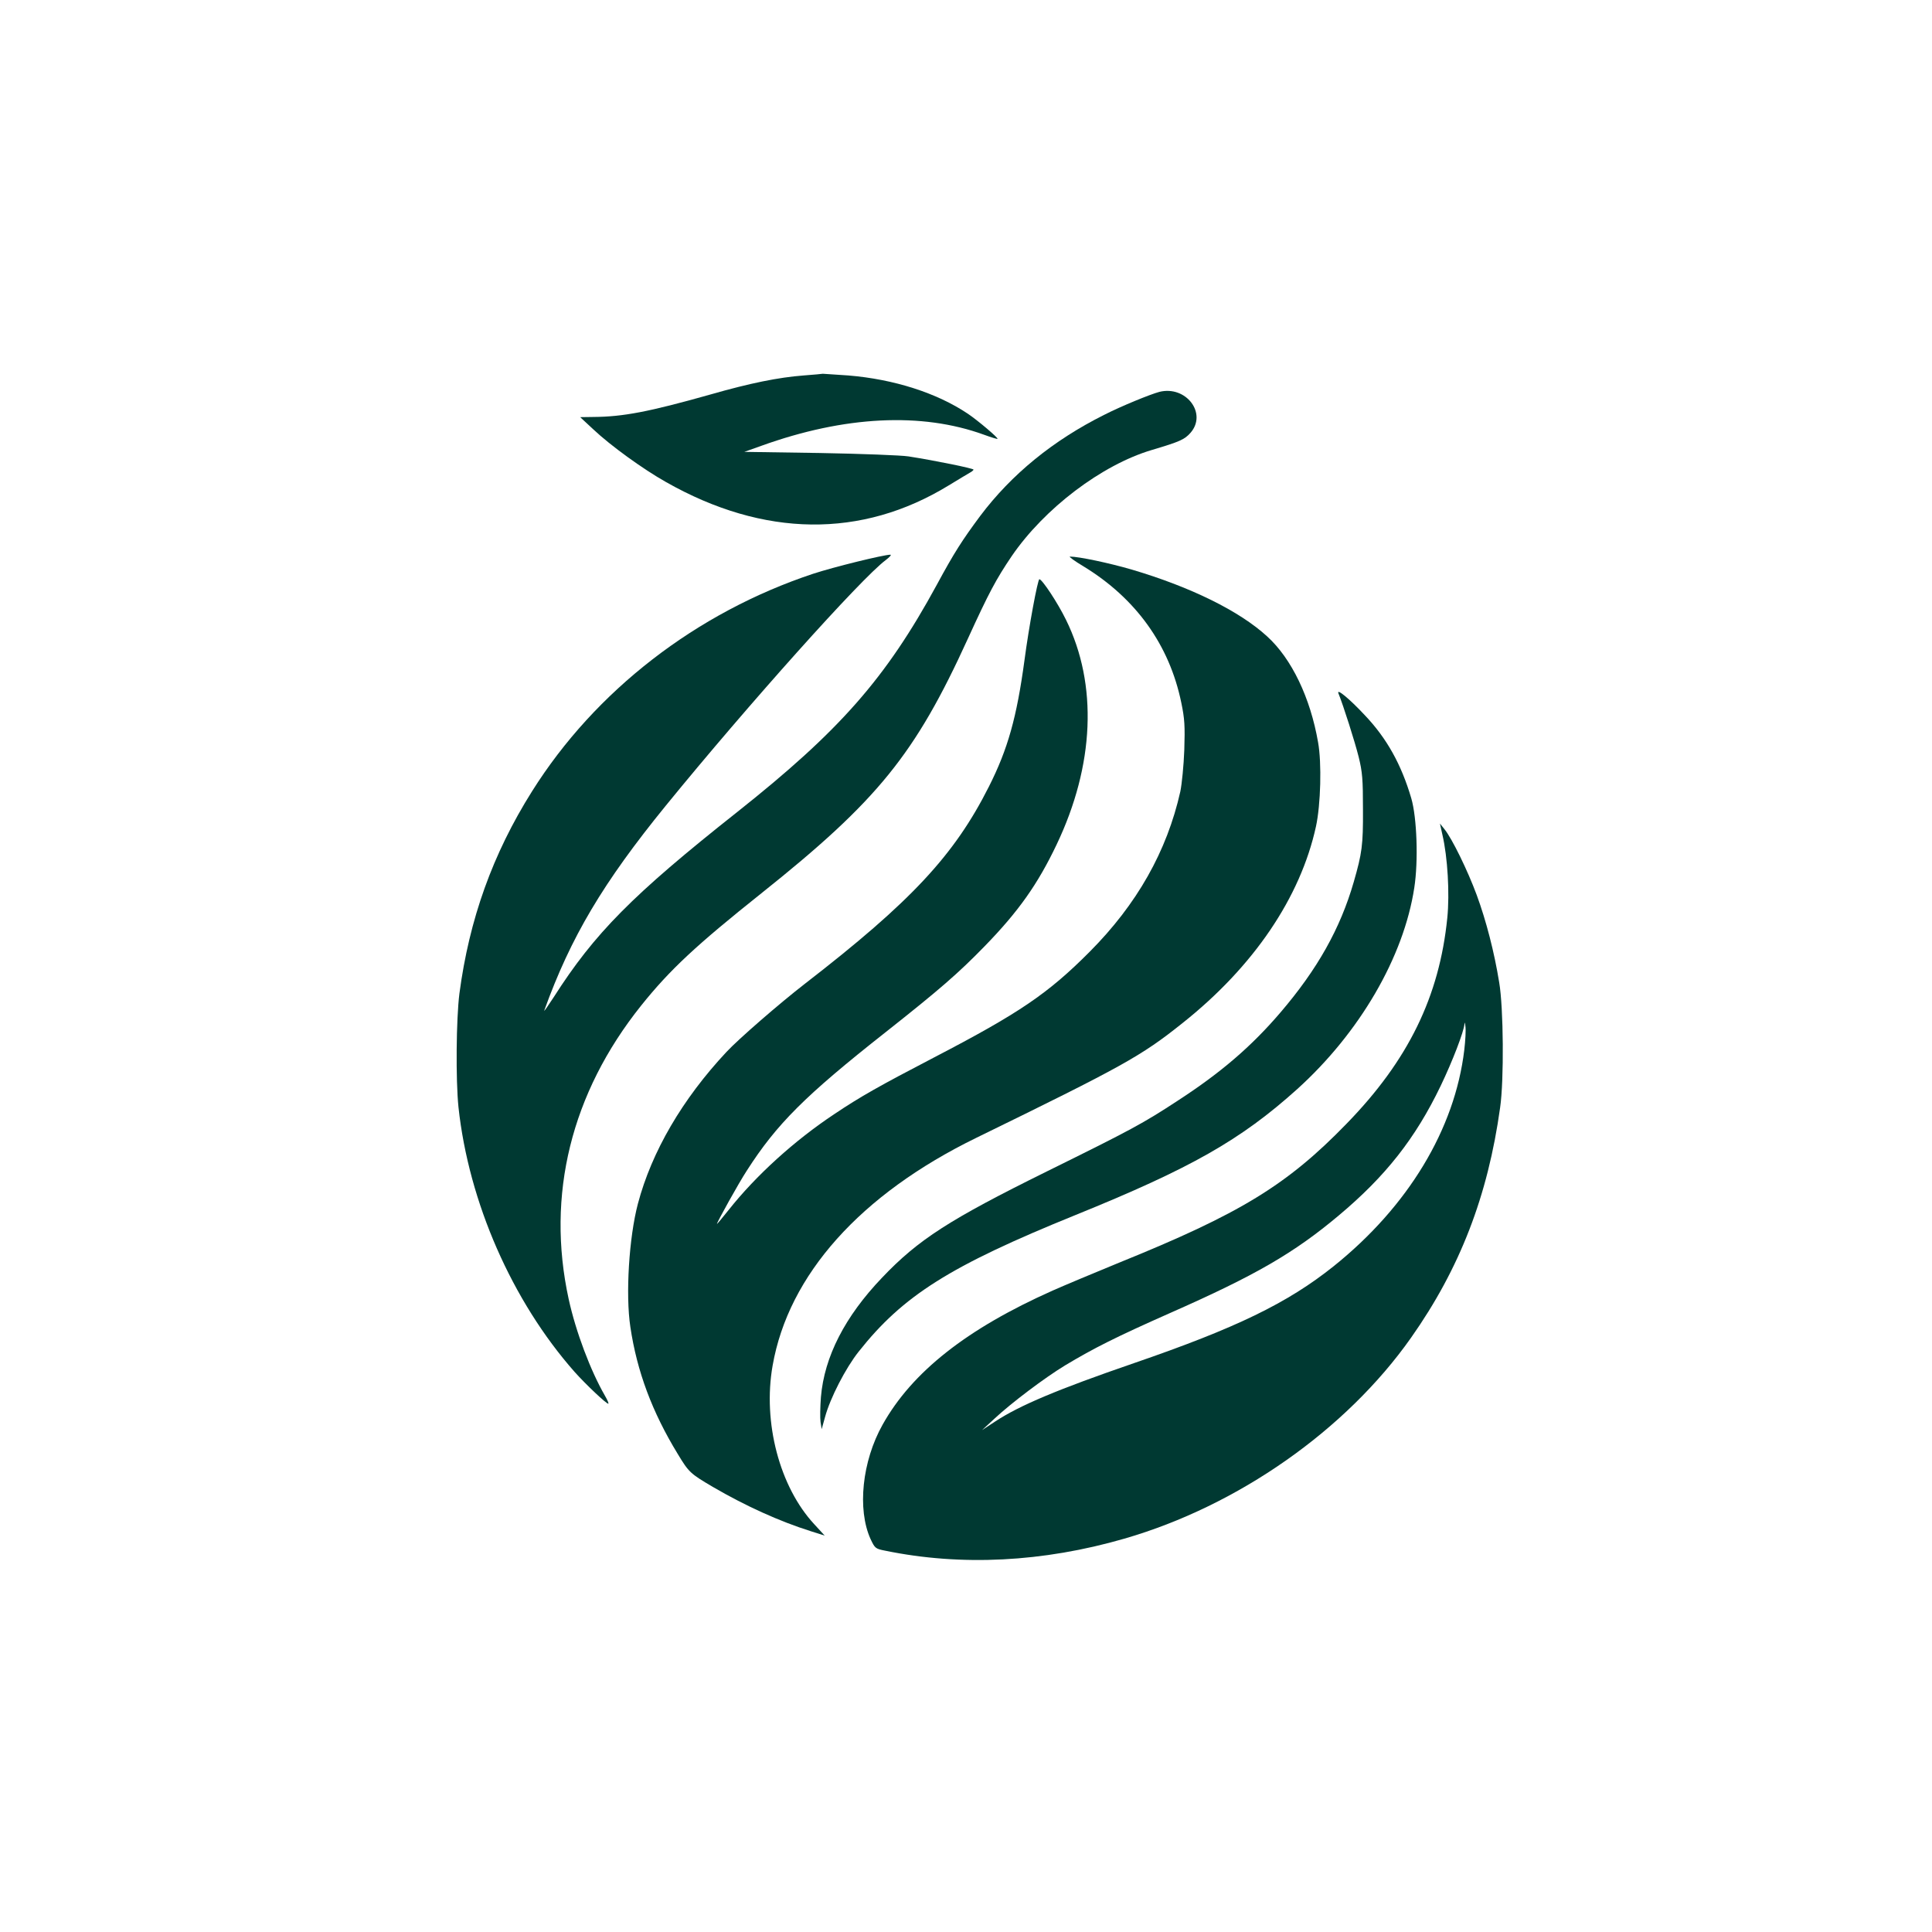 <?xml version="1.0" standalone="no"?>
<!DOCTYPE svg PUBLIC "-//W3C//DTD SVG 20010904//EN"
 "http://www.w3.org/TR/2001/REC-SVG-20010904/DTD/svg10.dtd">
<svg version="1.0" xmlns="http://www.w3.org/2000/svg"
 width="1024pt" height="1024pt" viewBox="0 0 1024 1024"
 preserveAspectRatio="xMidYMid meet">

<g transform="translate(0,1024) scale(0.1,-0.1)"
fill="#003932" stroke="none">
<path d="M4260 8250 c-133 -10 -286 -41 -495 -101 -326 -92 -463 -118 -620
-119 l-70 -1 70 -65 c91 -86 264 -211 385 -279 518 -294 1037 -300 1498 -18
52 32 103 62 113 68 10 5 19 13 19 16 0 6 -198 47 -345 70 -38 6 -250 14 -470
18 l-400 6 90 32 c441 159 850 179 1180 59 38 -14 71 -24 72 -22 5 5 -105 98
-157 133 -164 110 -391 183 -634 203 -71 5 -132 9 -135 9 -3 -1 -49 -5 -101
-9z"/>
<path d="M6145 8163 c-49 -13 -203 -76 -293 -122 -270 -135 -491 -315 -657
-536 -95 -128 -137 -193 -230 -365 -270 -496 -514 -773 -1059 -1205 -556 -440
-755 -642 -971 -980 -32 -49 -54 -81 -50 -70 140 388 311 676 644 1085 436
535 1036 1205 1165 1301 21 16 33 29 25 29 -39 -1 -299 -65 -409 -101 -620
-206 -1155 -620 -1490 -1153 -209 -332 -333 -679 -385 -1072 -17 -134 -20
-457 -5 -602 54 -503 284 -1028 616 -1404 60 -67 167 -168 178 -168 4 0 -4 19
-18 43 -76 132 -154 338 -192 512 -120 551 13 1091 384 1555 153 191 292 320
637 595 617 492 815 736 1095 1350 112 245 149 314 232 437 173 253 477 484
743 563 148 44 173 55 205 91 90 103 -24 252 -165 217z"/>
<path d="M5743 7238 c277 -169 455 -416 518 -722 18 -86 20 -124 16 -251 -3
-82 -13 -181 -21 -220 -71 -317 -230 -598 -481 -850 -220 -221 -373 -325 -823
-559 -292 -152 -393 -209 -530 -301 -211 -140 -415 -325 -560 -508 -34 -43
-62 -76 -62 -74 0 9 116 218 158 282 159 248 308 397 737 735 286 226 385 312
525 456 178 183 280 327 380 537 201 421 219 849 50 1192 -44 90 -126 214
-141 215 -9 0 -56 -254 -79 -429 -41 -303 -88 -471 -189 -671 -183 -363 -412
-609 -976 -1045 -133 -103 -352 -293 -415 -361 -233 -249 -396 -528 -469 -804
-47 -178 -66 -481 -40 -653 35 -236 116 -452 251 -673 59 -98 67 -105 188
-176 172 -100 350 -181 518 -234 l73 -23 -55 60 c-184 198 -274 540 -221 841
84 481 465 907 1079 1207 778 380 874 433 1093 608 378 300 626 667 708 1043
25 115 31 336 11 446 -41 236 -140 443 -270 561 -147 135 -406 262 -717 354
-120 35 -281 69 -328 69 -8 0 25 -24 72 -52z"/>
<path d="M7094 6565 c26 -64 87 -256 107 -336 20 -81 23 -119 23 -279 1 -190
-5 -232 -49 -385 -71 -246 -192 -462 -389 -692 -154 -180 -315 -318 -541 -465
-186 -122 -247 -155 -697 -377 -516 -255 -681 -361 -873 -563 -197 -206 -306
-419 -324 -633 -4 -52 -5 -111 -2 -132 l6 -38 18 65 c27 100 109 259 178 346
235 297 483 454 1149 724 612 248 876 398 1175 667 331 299 565 700 621 1068
22 141 14 372 -16 474 -53 180 -130 318 -246 440 -83 89 -152 145 -140 116z"/>
<path d="M7645 5816 c28 -119 39 -313 26 -441 -42 -417 -207 -755 -533 -1090
-316 -326 -565 -478 -1208 -738 -129 -53 -287 -119 -350 -147 -456 -203 -746
-432 -902 -711 -109 -194 -135 -449 -64 -606 23 -49 26 -52 78 -62 403 -83
836 -61 1268 64 601 174 1174 575 1519 1065 258 366 407 751 472 1220 21 145
18 529 -5 663 -26 161 -69 327 -119 463 -48 130 -131 300 -171 349 l-24 30 13
-59z m116 -1141 c-50 -420 -298 -830 -692 -1146 -245 -196 -518 -328 -1059
-514 -404 -139 -606 -224 -735 -309 l-70 -46 65 60 c91 85 268 218 375 283
155 93 271 151 555 277 456 201 659 319 896 518 247 207 406 408 540 687 62
129 123 287 126 328 0 12 3 6 5 -13 3 -19 0 -75 -6 -125z"/>
</g>
</svg>
